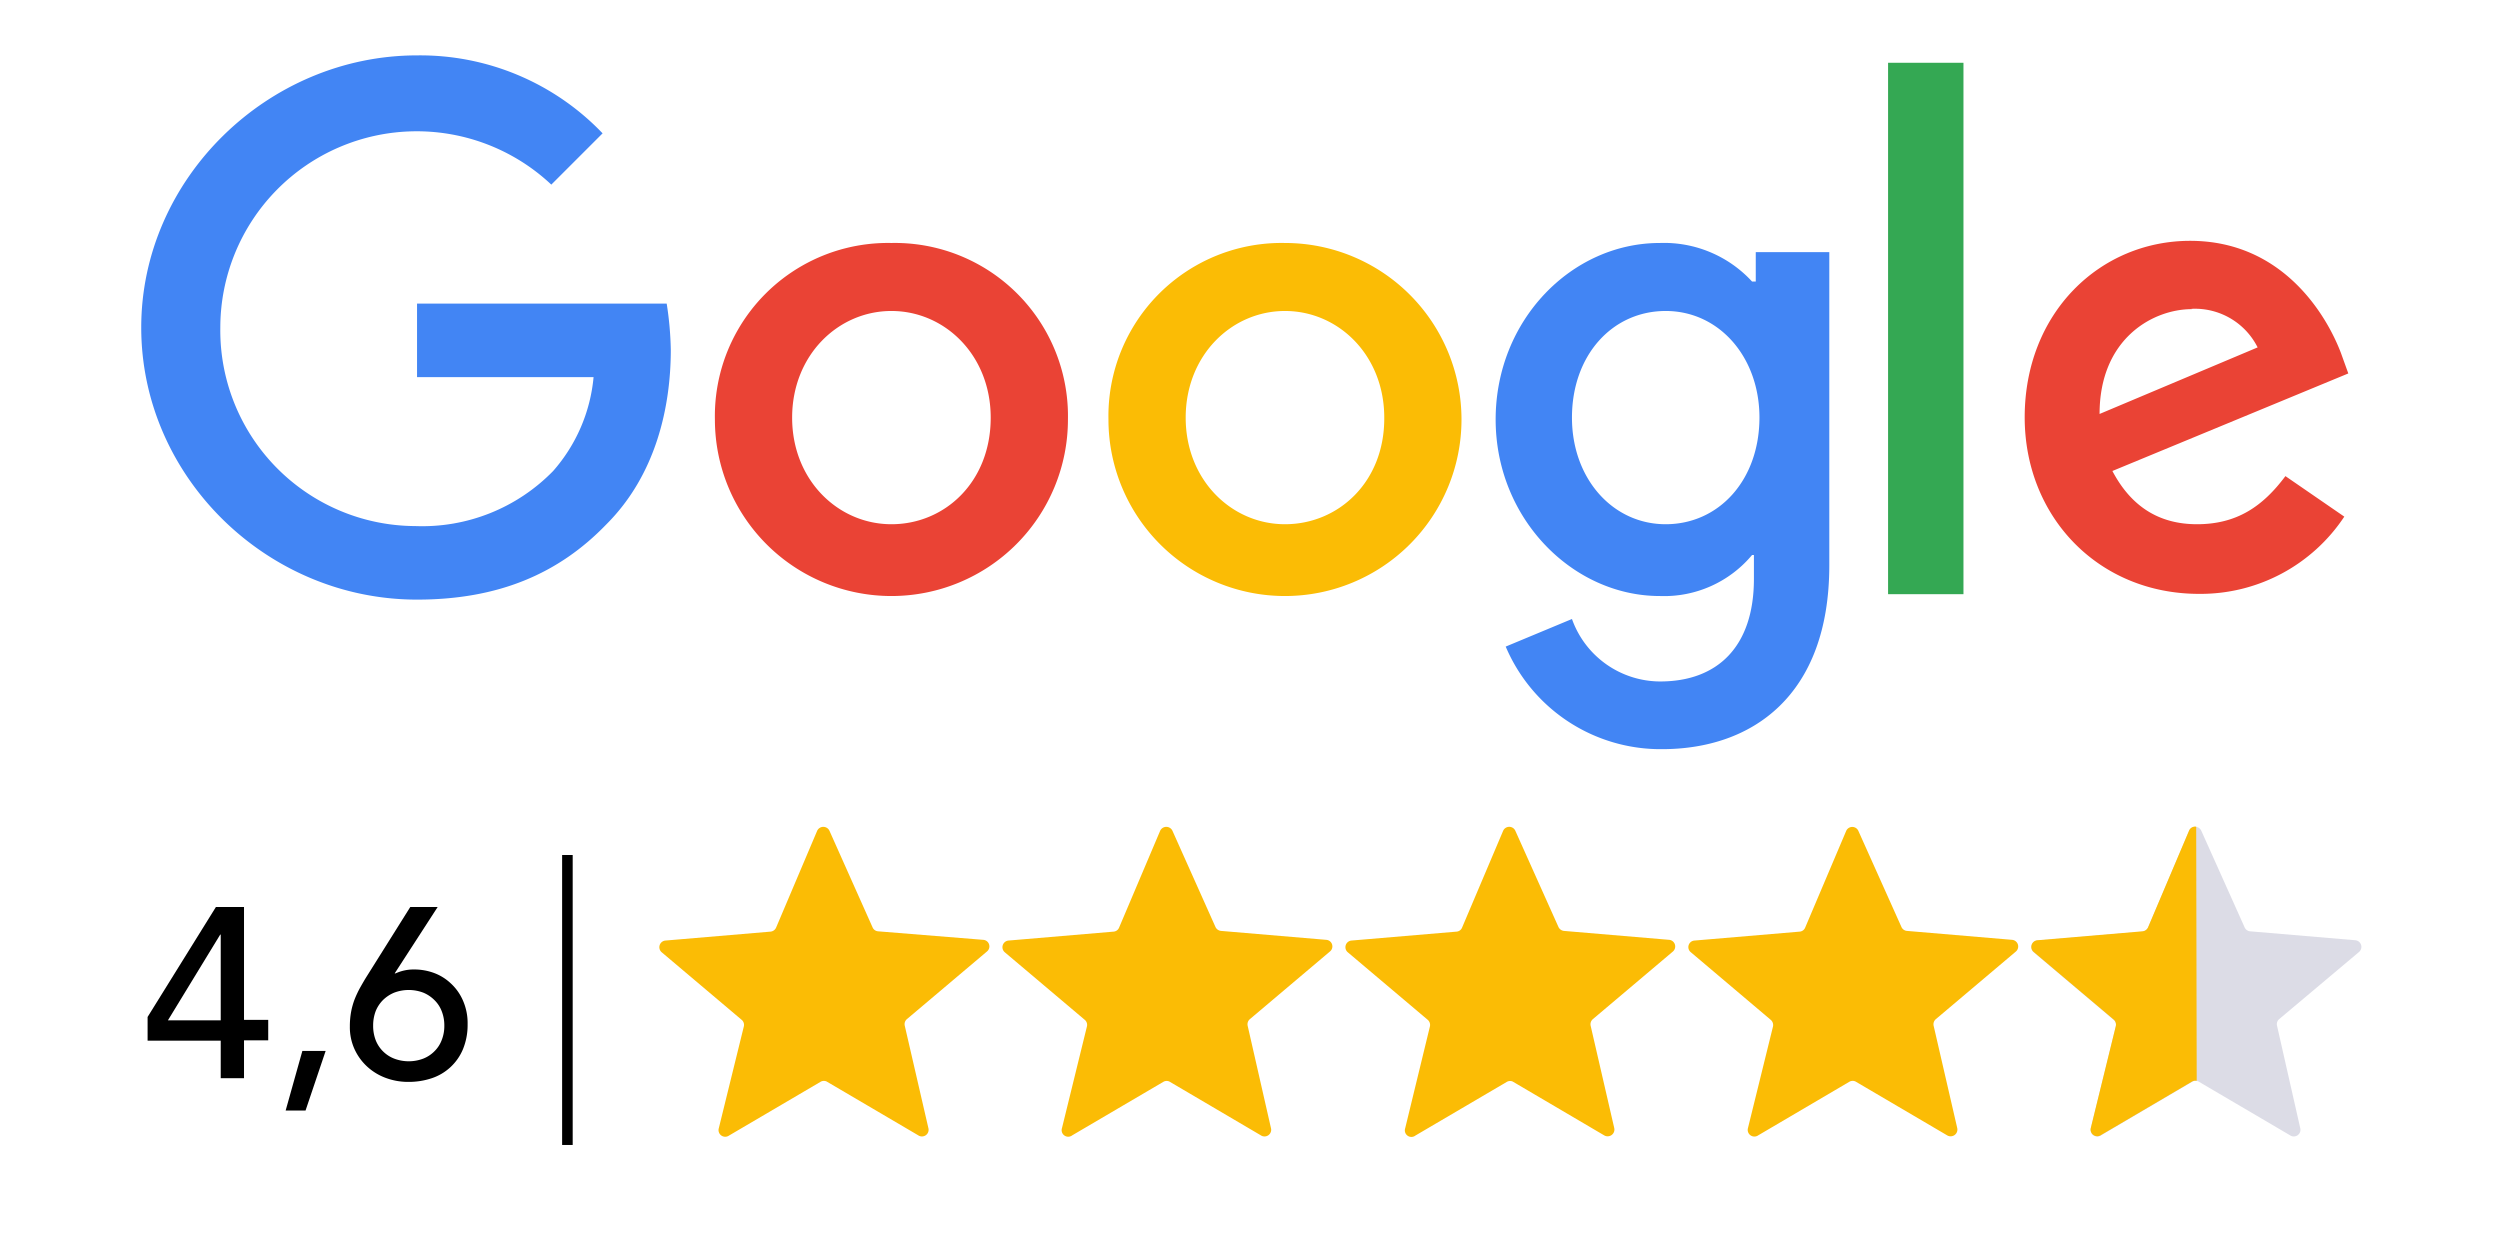 <svg id="Layer_1" data-name="Layer 1" xmlns="http://www.w3.org/2000/svg" viewBox="0 0 243.74 120.45"><defs><style>.cls-1{fill:#777;stroke:#000;stroke-miterlimit:10;stroke-width:1.03px;}.cls-2{fill:#4285f4;}.cls-3{fill:#ea4335;}.cls-4{fill:#fbbc05;}.cls-5{fill:#34a853;}.cls-6{fill:#dcdce6;}</style></defs><path d="M21.52,101.46H14.39V99.15l6.66-10.72h2.74v11h2.36v2H23.79v3.69H21.52Zm0-10.34h-.05l-5.1,8.36h5.15Z"/><path d="M29.79,108.27H27.85l1.63-5.81h2.27Z"/><path d="M38.48,94.9h.09a4.23,4.23,0,0,1,1.84-.38,5.57,5.57,0,0,1,1.82.31,4.79,4.79,0,0,1,1.67,1,4.92,4.92,0,0,1,1.21,1.66,5.45,5.45,0,0,1,.48,2.37,6.19,6.19,0,0,1-.46,2.45,5,5,0,0,1-3.06,2.82,7,7,0,0,1-2.22.35,6.24,6.24,0,0,1-2.22-.38A5.46,5.46,0,0,1,35.81,104a5.29,5.29,0,0,1-1.24-1.7,5.16,5.16,0,0,1-.46-2.22,7.76,7.76,0,0,1,.12-1.42,7.1,7.1,0,0,1,.34-1.22,10.5,10.5,0,0,1,.53-1.13c.21-.37.43-.76.69-1.17L40,88.43h2.67ZM36.38,100a3.9,3.9,0,0,0,.24,1.39,3.16,3.16,0,0,0,1.81,1.82,4,4,0,0,0,2.84,0,3.14,3.14,0,0,0,1.09-.72,3,3,0,0,0,.71-1.1,3.7,3.7,0,0,0,.25-1.39,3.75,3.75,0,0,0-.25-1.4,3,3,0,0,0-.71-1.09,3.31,3.31,0,0,0-1.09-.73,4,4,0,0,0-2.84,0,3.47,3.47,0,0,0-1.1.73,3.27,3.27,0,0,0-.71,1.09A4,4,0,0,0,36.38,100Z"/><line class="cls-1" x1="55.32" y1="83.36" x2="55.32" y2="111.63"/><path id="Shape" class="cls-2" d="M40.66,29.6v7.17H57.87a16.07,16.07,0,0,1-3.94,9.15,17.81,17.81,0,0,1-13.45,5.37,19.08,19.08,0,0,1-19-19.36A19.15,19.15,0,0,1,53.75,18l5-5A24.59,24.59,0,0,0,40.66,5.4c-14.52,0-26.89,12-26.89,26.53S26,58.46,40.66,58.46c7.89,0,13.8-2.5,18.47-7.35,4.84-4.84,6.27-11.47,6.27-17A32.39,32.39,0,0,0,65,29.6Z"/><path id="Shape-2" data-name="Shape" class="cls-3" d="M86.91,23.69A16.88,16.88,0,0,0,69.7,40.9a17.21,17.21,0,0,0,34.42,0A16.88,16.88,0,0,0,86.91,23.69Zm0,27.42c-5.2,0-9.68-4.3-9.68-10.39s4.48-10.4,9.68-10.4,9.68,4.3,9.68,10.4C96.59,47,92.11,51.11,86.91,51.11Z"/><path id="Shape-3" data-name="Shape" class="cls-2" d="M171,27.45h-.18a11.66,11.66,0,0,0-9-3.76c-8.6,0-16,7.53-16,17.21s7.53,17.21,16,17.21a11.17,11.17,0,0,0,9-4H171v2.33c0,6.64-3.58,10-9.14,10a9.15,9.15,0,0,1-8.6-6.09l-6.46,2.69a16.4,16.4,0,0,0,15.24,10c8.78,0,16.31-5.2,16.31-17.93V24.58h-7.17v2.87Zm-8.6,23.66c-5.2,0-9.14-4.48-9.14-10.39,0-6.1,3.94-10.4,9.14-10.4s9.14,4.48,9.14,10.4C171.53,46.81,167.59,51.11,162.39,51.11Z"/><path id="Shape-4" data-name="Shape" class="cls-4" d="M125.28,23.69A16.88,16.88,0,0,0,108.07,40.9a17.21,17.21,0,1,0,17.21-17.21Zm0,27.42c-5.2,0-9.68-4.3-9.68-10.39s4.48-10.4,9.68-10.4,9.68,4.3,9.68,10.4C135,47,130.48,51.11,125.28,51.11Z"/><polygon id="Shape-5" data-name="Shape" class="cls-5" points="184.08 6.12 191.43 6.12 191.43 57.93 184.08 57.93 184.08 6.12"/><path id="Shape-6" data-name="Shape" class="cls-3" d="M214.2,51.11c-3.77,0-6.46-1.79-8.25-5.19l23-9.51-.72-2c-1.43-3.76-5.73-10.93-14.7-10.93-8.78,0-16.13,7-16.13,17.21,0,9.68,7.17,17.21,17,17.21a16.81,16.81,0,0,0,14.16-7.53l-5.74-3.95C220.65,49.32,218.14,51.11,214.2,51.11Zm-.54-21a6.83,6.83,0,0,1,6.45,3.76L204.7,40.36c0-7.35,5.2-10.22,9-10.22Z"/><path id="Shape-7" data-name="Shape" class="cls-4" d="M80.59,105.44l8.92,5.24a.65.65,0,0,0,1-.71L88.21,100a.65.65,0,0,1,.21-.64l7.8-6.59a.64.64,0,0,0-.36-1.14L85.61,90.8a.64.64,0,0,1-.54-.39L80.87,81a.66.66,0,0,0-1.2,0l-4,9.43a.66.66,0,0,1-.55.4l-10.24.87a.65.65,0,0,0-.37,1.14l7.8,6.59a.64.64,0,0,1,.21.65L70.08,110a.65.65,0,0,0,1,.71l8.89-5.22A.65.65,0,0,1,80.59,105.44Z"/><path id="Shape-8" data-name="Shape" class="cls-4" d="M114,105.44l8.91,5.24a.65.65,0,0,0,1-.71L121.64,100a.66.66,0,0,1,.22-.64l7.8-6.59a.64.64,0,0,0-.36-1.14l-10.25-.87a.67.67,0,0,1-.55-.39L114.31,81a.66.66,0,0,0-1.2,0l-4,9.43a.63.63,0,0,1-.54.4l-10.24.87a.65.65,0,0,0-.37,1.14l7.8,6.59a.64.64,0,0,1,.21.65l-2.43,9.9a.64.64,0,0,0,1,.71l8.89-5.22A.65.65,0,0,1,114,105.44Z"/><path id="Shape-9" data-name="Shape" class="cls-4" d="M147.47,105.44l8.91,5.24a.66.66,0,0,0,1-.71L155.08,100a.66.66,0,0,1,.22-.64l7.8-6.59a.65.65,0,0,0-.36-1.14l-10.26-.87a.67.67,0,0,1-.54-.39L147.74,81a.65.65,0,0,0-1.19,0l-4,9.43a.63.63,0,0,1-.54.4l-10.25.87a.65.65,0,0,0-.36,1.14l7.8,6.59a.66.66,0,0,1,.21.65L137,110a.64.64,0,0,0,1,.71l8.89-5.22A.65.65,0,0,1,147.47,105.44Z"/><path id="Shape-10" data-name="Shape" class="cls-4" d="M180.9,105.44l8.92,5.24a.66.66,0,0,0,1-.71L188.52,100a.66.66,0,0,1,.22-.64l7.8-6.59a.65.65,0,0,0-.37-1.14l-10.25-.87a.65.65,0,0,1-.54-.39L181.18,81A.65.65,0,0,0,180,81l-4,9.43a.63.63,0,0,1-.54.4l-10.25.87a.64.64,0,0,0-.36,1.14l7.79,6.59a.67.67,0,0,1,.22.65l-2.44,9.9a.65.65,0,0,0,1,.71l8.88-5.22A.65.65,0,0,1,180.9,105.44Z"/><path id="Shape-11" data-name="Shape" class="cls-6" d="M214.34,105.44l8.92,5.24a.65.65,0,0,0,1-.71L222,100a.65.65,0,0,1,.21-.64L230,92.81a.65.65,0,0,0-.37-1.14l-10.25-.87a.65.65,0,0,1-.54-.39L214.62,81a.65.65,0,0,0-1.19,0l-4,9.43a.66.66,0,0,1-.55.4l-10.24.87a.65.65,0,0,0-.37,1.14l7.8,6.59a.64.64,0,0,1,.21.65l-2.43,9.9a.65.65,0,0,0,1,.71l8.88-5.22A.65.65,0,0,1,214.34,105.44Z"/><path class="cls-4" d="M214.12,80.6a.64.64,0,0,0-.69.37l-4,9.43a.66.66,0,0,1-.55.4l-10.24.87a.65.65,0,0,0-.37,1.14l7.8,6.59a.64.64,0,0,1,.21.65l-2.43,9.9a.65.65,0,0,0,1,.71l8.88-5.22a.68.68,0,0,1,.44-.07Z"/></svg>